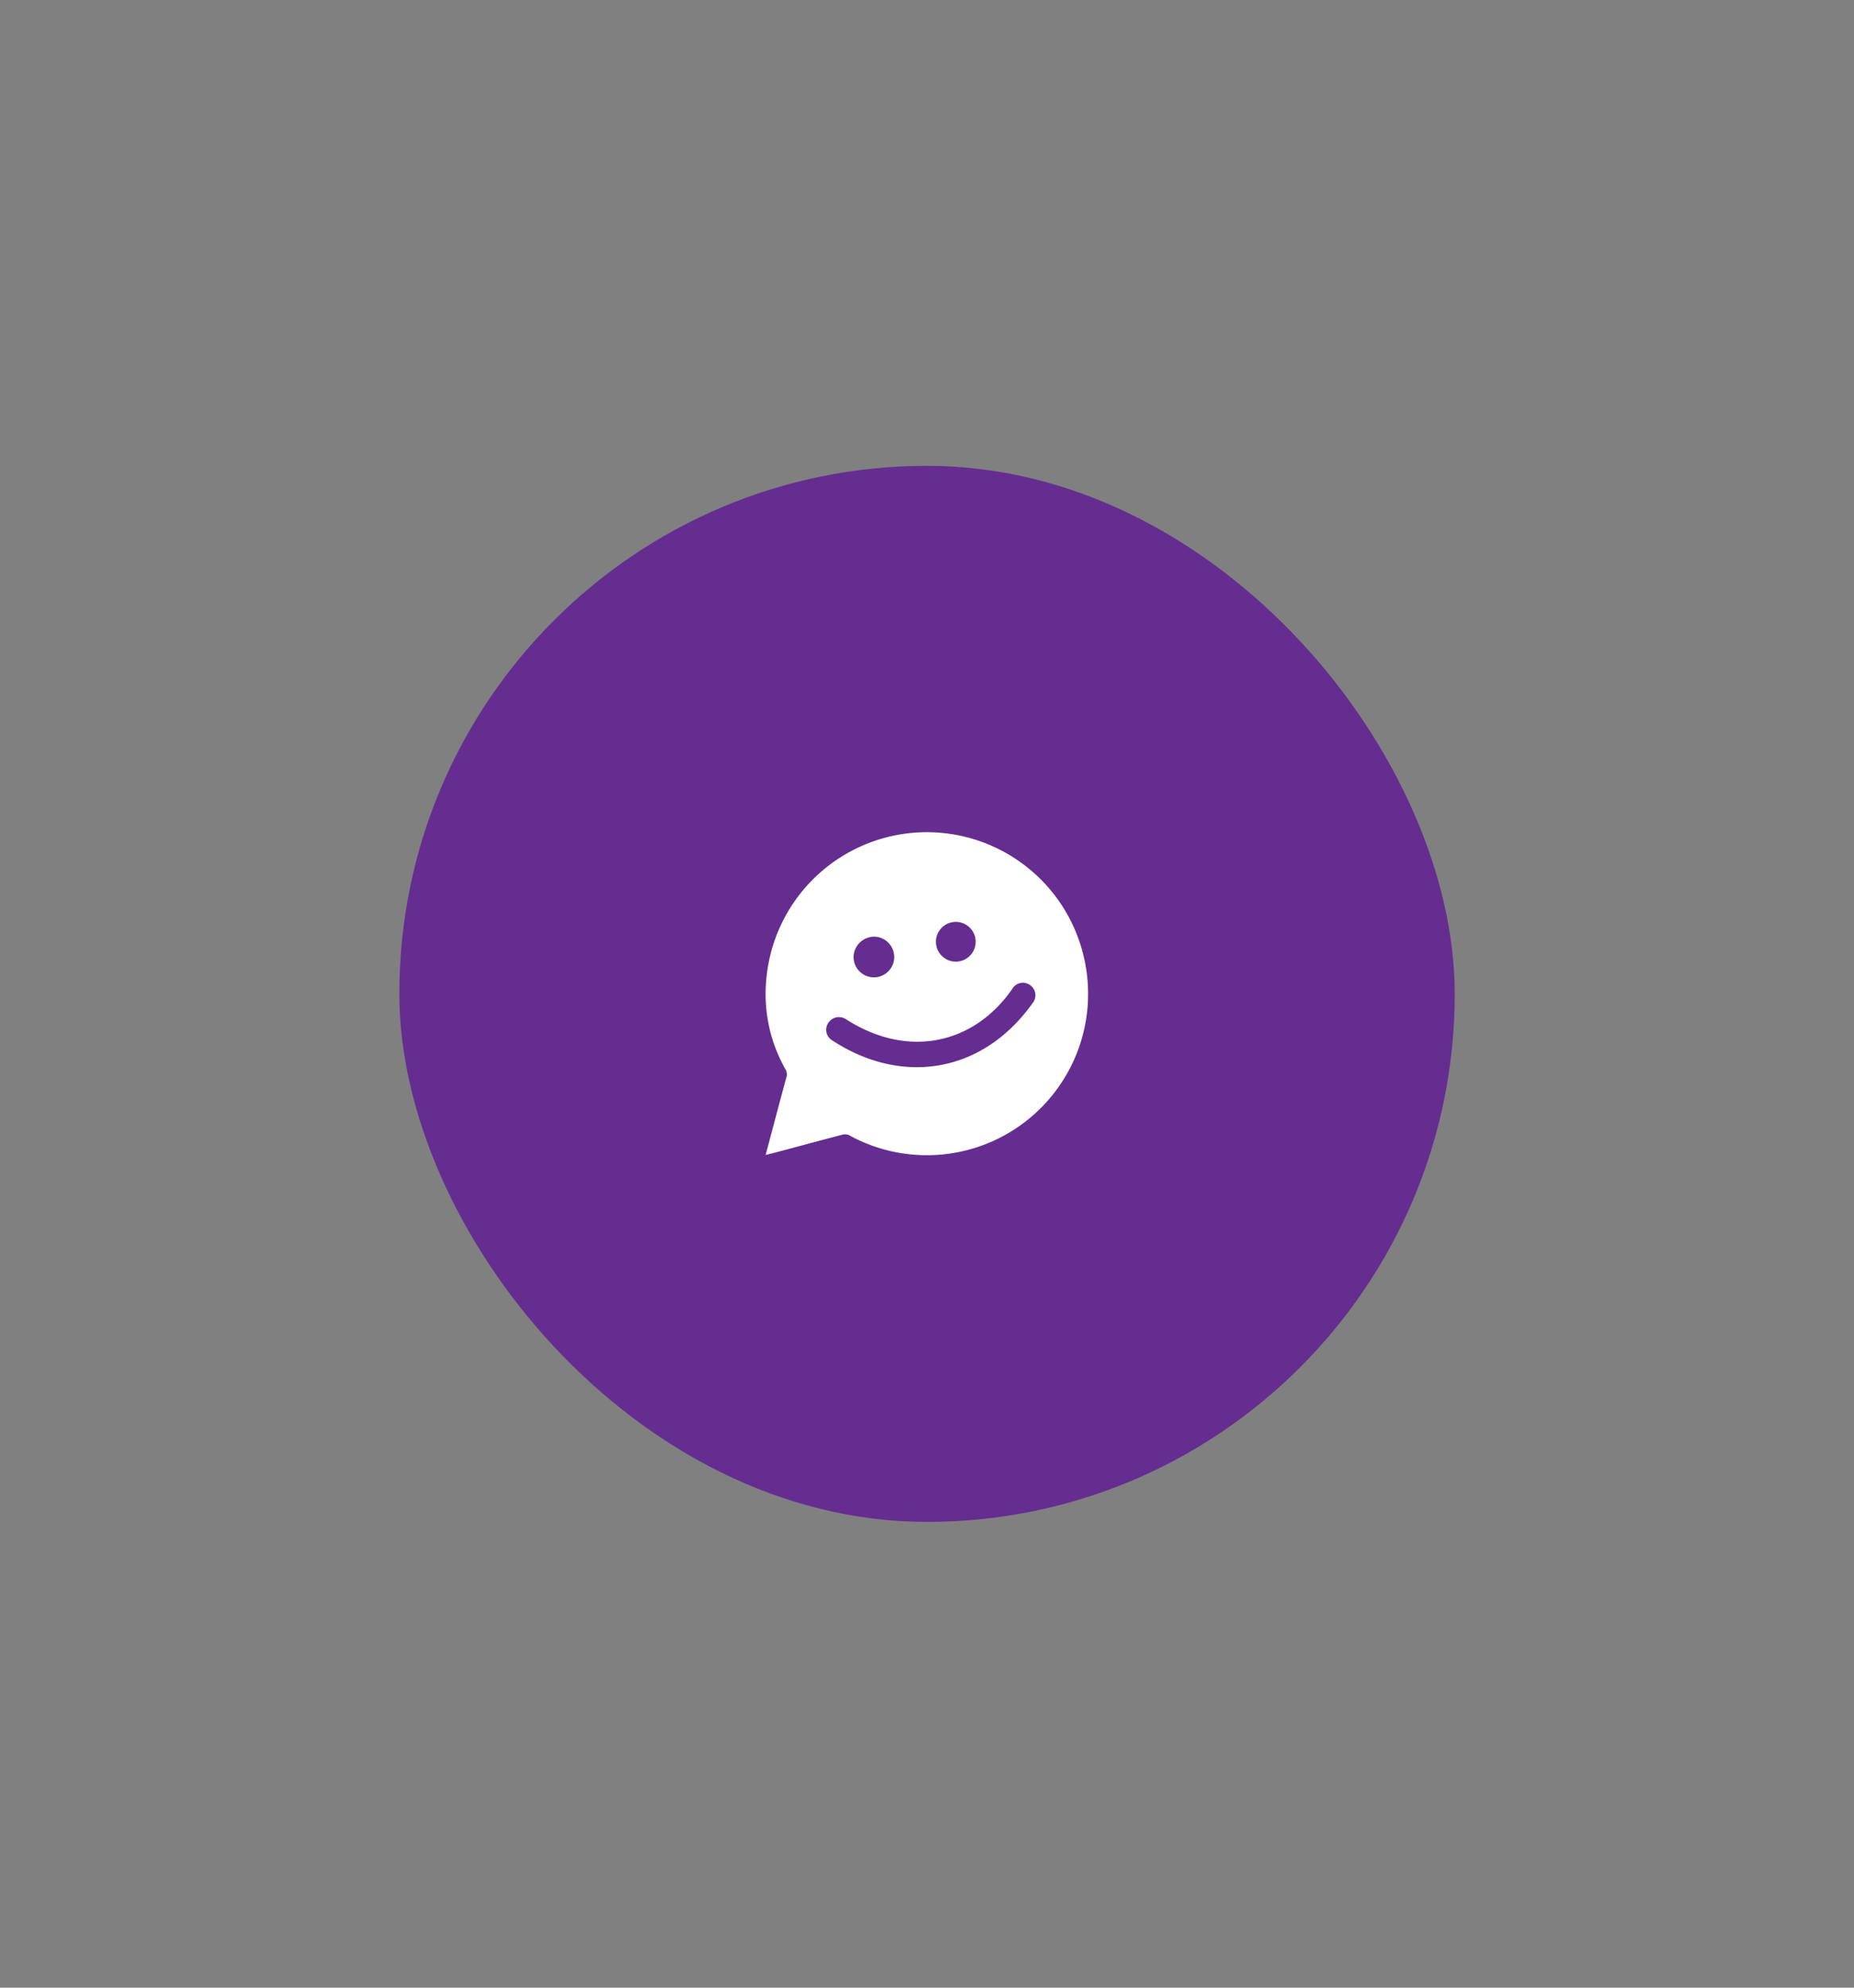 <svg id="Layer_1" data-name="Layer 1" xmlns="http://www.w3.org/2000/svg" viewBox="0 0 280 300"><rect x="0" y="0" width="280" height="300" fill="#808080" stroke="none"/><defs><style>.cls-1{fill:#662d91;}.cls-2{fill:#fff;}</style></defs><title>MeetMe icon</title><rect class="cls-1" x="60.31" y="70.31" width="159.39" height="159.39" rx="79.69"/><path class="cls-2" d="M163.7,144.5a24.34,24.34,0,0,0-48,3.69,22.94,22.94,0,0,0,2.91,13.17,1.53,1.53,0,0,1,.15,1.27c-.53,1.9-.93,3.43-3.13,11.69,1.31-.3,5.93-1.58,11.61-3.07a1.55,1.55,0,0,1,1,.09A24.35,24.35,0,0,0,163.7,144.5Zm-19.35-5.36a3,3,0,1,1-3,3,3,3,0,0,1,3-3ZM132,141.37a3.07,3.07,0,1,1-3.09,3,3.13,3.13,0,0,1,3.09-3Zm23.92,10.07c-7.72,10.79-20,12.31-30.24,5.58a1.86,1.86,0,0,1-.57-2.66,1.92,1.92,0,0,1,2.68-.51c9.37,6,19.31,3.72,25.07-4.57a1.85,1.85,0,0,1,2.68-.62,1.87,1.87,0,0,1,.38,2.78Z"/></svg>